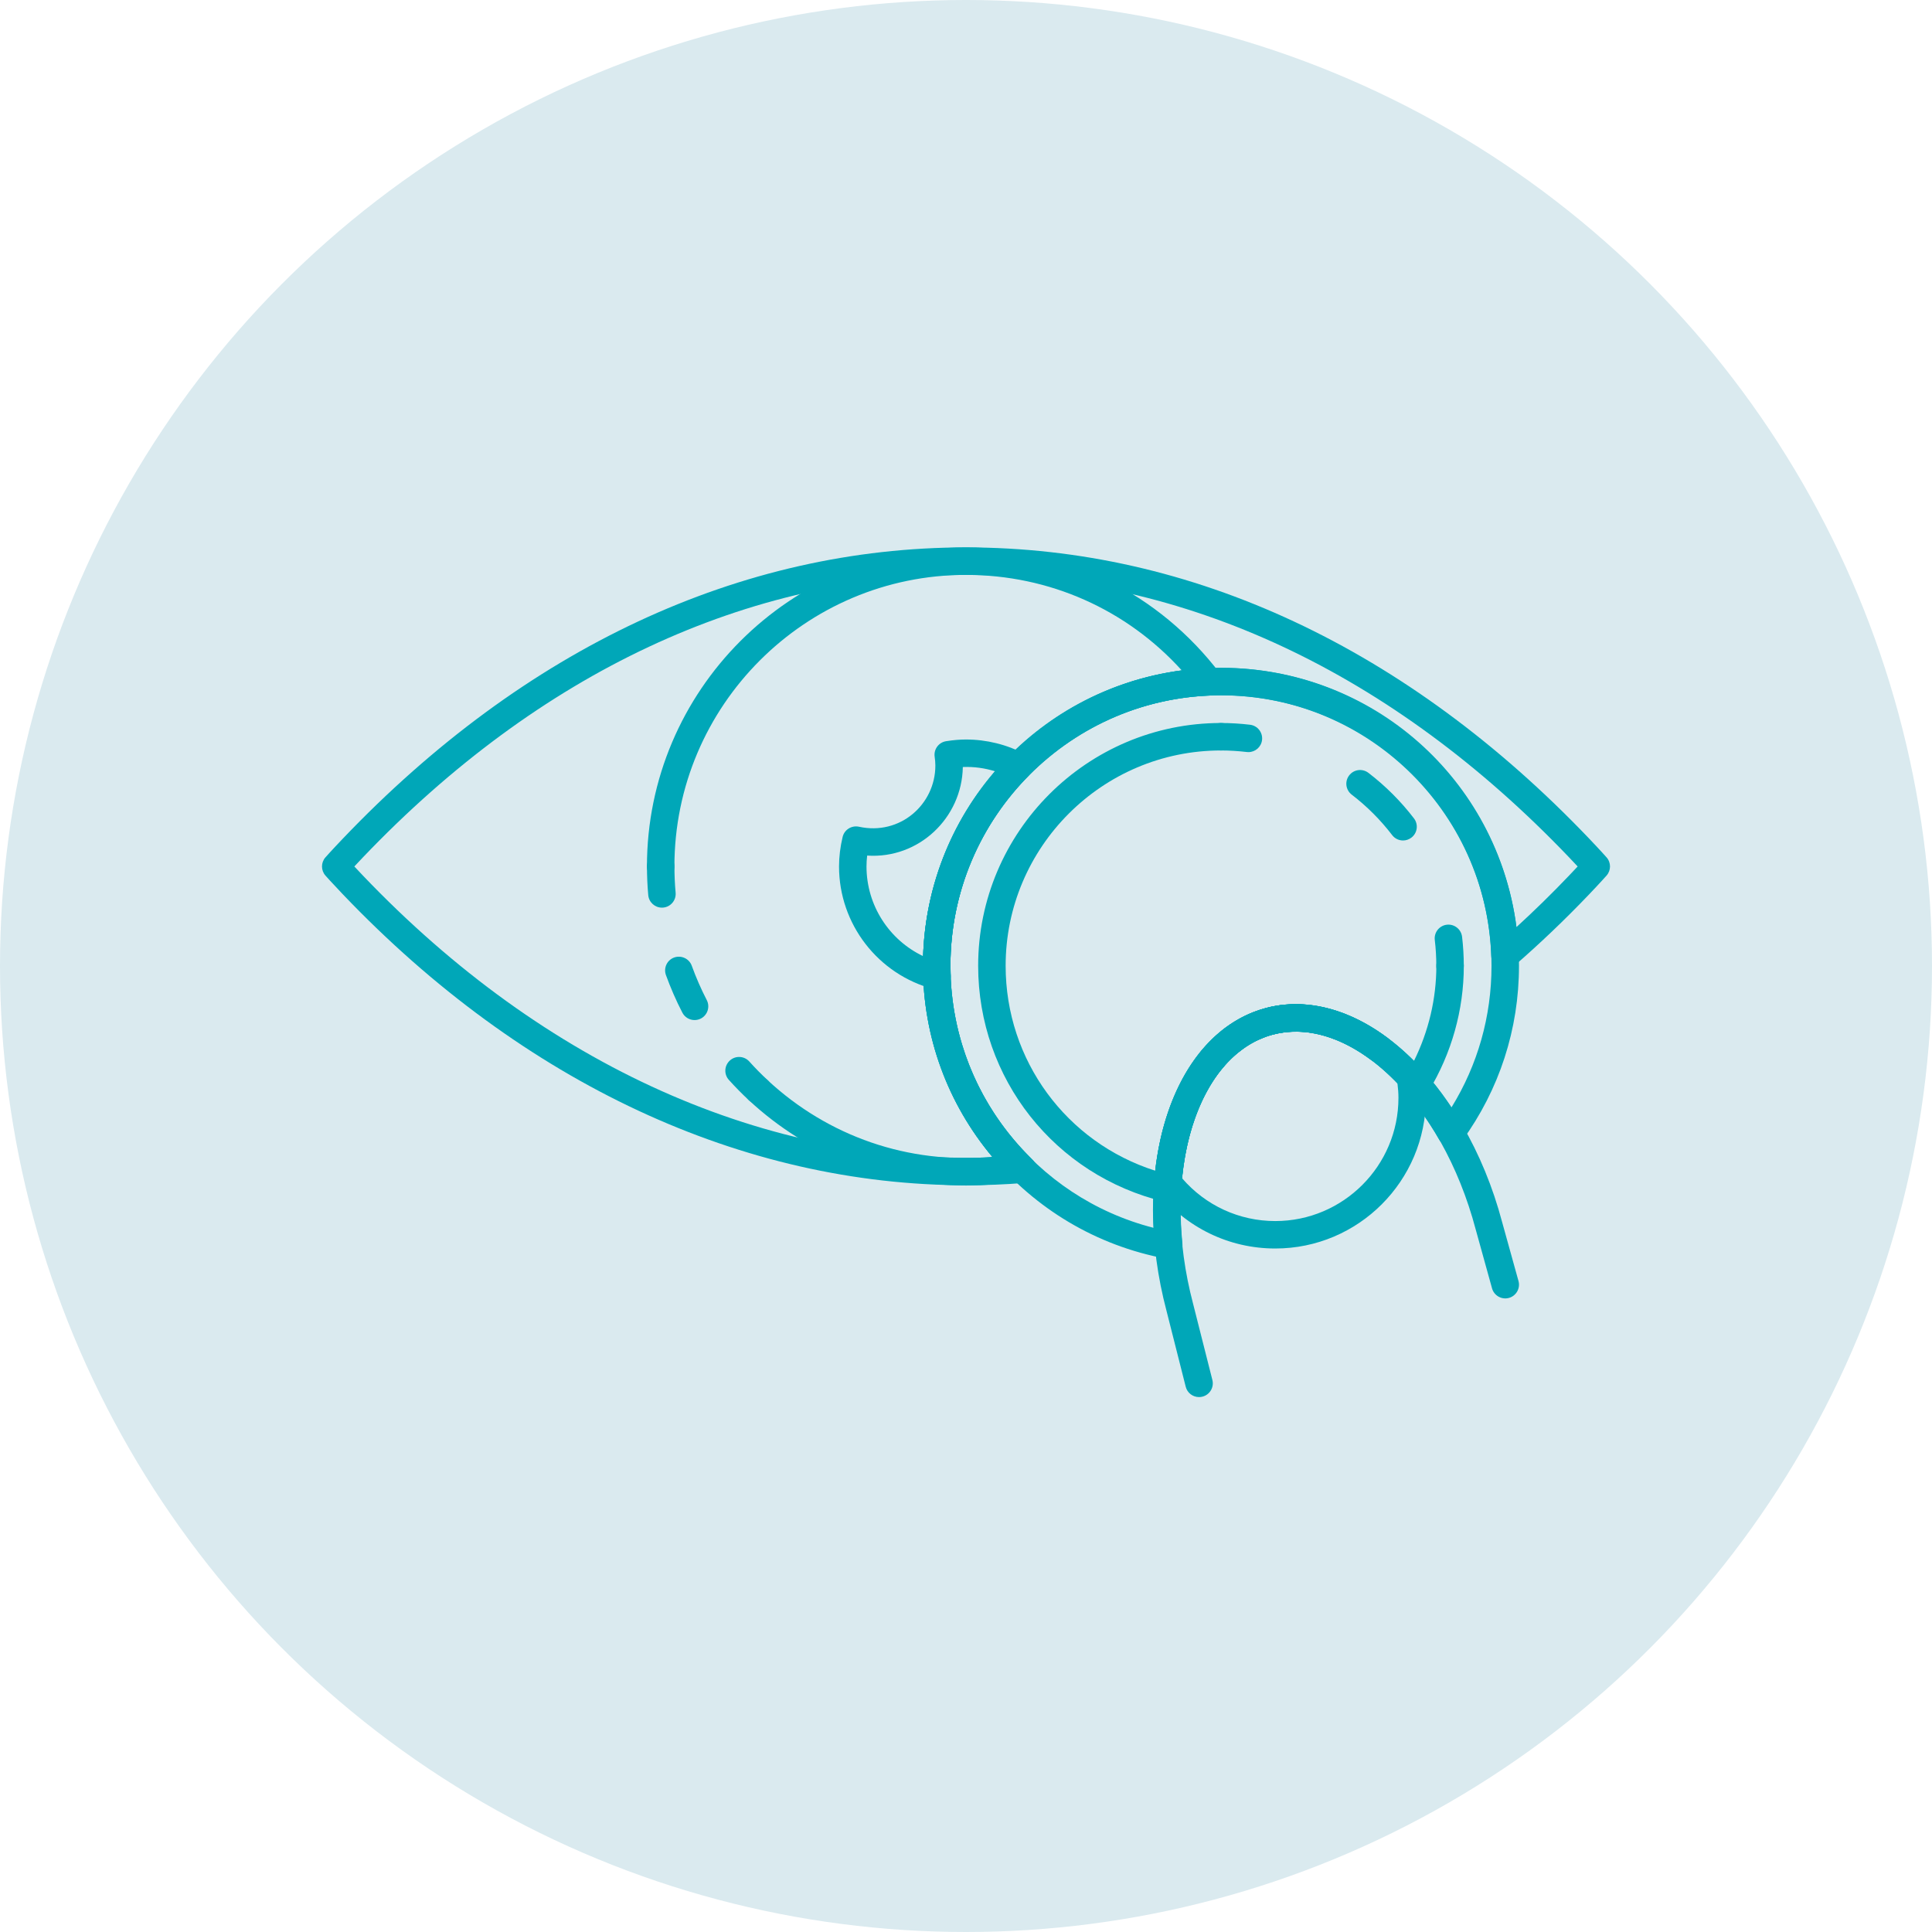<svg width="120" height="120" viewBox="0 0 120 120" fill="none" xmlns="http://www.w3.org/2000/svg">
<circle cx="60" cy="60" r="60" fill="#DAEAEF"/>
<path d="M90.065 60.842C89.595 60.842 89.212 60.46 89.212 59.988C89.212 59.451 89.18 58.913 89.117 58.384C89.062 57.917 89.395 57.492 89.864 57.436C90.329 57.381 90.755 57.714 90.812 58.182C90.882 58.777 90.919 59.384 90.919 59.987C90.919 60.46 90.537 60.842 90.065 60.842Z" fill="#00A7B8"/>
<path d="M87.146 52.204C86.889 52.204 86.635 52.089 86.468 51.868C85.747 50.926 84.902 50.08 83.958 49.357C83.584 49.07 83.512 48.536 83.799 48.162C84.085 47.787 84.621 47.717 84.995 48.003C86.059 48.818 87.011 49.77 87.824 50.832C88.111 51.206 88.039 51.742 87.664 52.027C87.509 52.146 87.327 52.204 87.146 52.204Z" fill="#00A7B8"/>
<path d="M77.542 46.715C77.508 46.715 77.474 46.714 77.44 46.709C76.908 46.646 76.369 46.613 75.837 46.613C75.366 46.613 74.983 46.232 74.983 45.76C74.983 45.288 75.365 44.907 75.837 44.907C76.435 44.907 77.043 44.943 77.641 45.015C78.109 45.071 78.443 45.495 78.388 45.963C78.337 46.396 77.969 46.715 77.542 46.715Z" fill="#00A7B8"/>
<path d="M72.514 74.664C72.448 74.664 72.381 74.656 72.315 74.641C65.509 73.009 60.755 66.984 60.755 59.989C60.755 51.674 67.521 44.907 75.837 44.907C76.307 44.907 76.69 45.288 76.69 45.76C76.69 46.232 76.308 46.613 75.837 46.613C68.461 46.613 62.462 52.614 62.462 59.989C62.462 65.859 66.235 70.958 71.754 72.715C72.357 67.415 74.939 63.586 78.633 62.609C81.649 61.812 84.948 63.008 87.821 65.902C88.734 64.06 89.214 62.038 89.214 59.988C89.214 59.517 89.595 59.135 90.067 59.135C90.538 59.135 90.92 59.517 90.92 59.988C90.92 62.728 90.162 65.427 88.729 67.79C88.588 68.024 88.343 68.175 88.07 68.198C87.804 68.229 87.532 68.113 87.354 67.907C84.743 64.886 81.722 63.559 79.07 64.259C75.871 65.105 73.686 68.786 73.366 73.865C73.35 74.116 73.224 74.348 73.021 74.498C72.873 74.607 72.695 74.664 72.514 74.664Z" fill="#00A7B8"/>
<path d="M79.21 77.547C76.335 77.547 73.66 76.249 71.871 73.983C71.738 73.814 71.673 73.599 71.69 73.384C72.147 67.749 74.807 63.619 78.634 62.608C81.771 61.778 85.269 63.131 88.23 66.32C88.346 66.445 88.422 66.603 88.449 66.772C88.528 67.299 88.566 67.749 88.566 68.188C88.567 73.35 84.369 77.547 79.21 77.547ZM73.421 73.183C74.88 74.877 76.971 75.842 79.209 75.842C83.428 75.842 86.86 72.41 86.86 68.191C86.86 67.911 86.84 67.62 86.798 67.29C84.325 64.715 81.521 63.61 79.069 64.258C76.036 65.061 73.89 68.465 73.421 73.183Z" fill="#00A7B8"/>
<path d="M74.473 86.775C74.091 86.775 73.744 86.519 73.647 86.132L72.455 81.422C71.341 77.207 71.331 72.948 72.43 69.437C73.573 65.789 75.776 63.364 78.633 62.609C84.38 61.09 90.961 67.061 93.304 75.92L94.316 79.566C94.442 80.02 94.176 80.489 93.723 80.616C93.271 80.741 92.799 80.475 92.673 80.022L91.659 76.366C89.554 68.406 83.911 62.98 79.071 64.258C76.801 64.858 75.022 66.879 74.06 69.947C73.056 73.153 73.074 77.076 74.109 80.994L75.303 85.713C75.419 86.169 75.142 86.633 74.685 86.749C74.613 86.767 74.542 86.775 74.473 86.775Z" fill="#00A7B8"/>
<path d="M85.659 66C85.478 66 85.299 65.943 85.15 65.831C84.397 65.272 83.626 64.839 82.854 64.543C82.414 64.374 82.195 63.88 82.364 63.441C82.532 63.001 83.026 62.785 83.465 62.948C84.396 63.304 85.308 63.813 86.175 64.459C86.422 64.643 86.551 64.947 86.511 65.254C86.475 65.529 86.306 65.769 86.063 65.897C86.035 65.913 86.005 65.926 85.976 65.938C85.873 65.979 85.766 66 85.659 66Z" fill="#00A7B8"/>
<path d="M77.952 64.604C77.622 64.604 77.309 64.412 77.169 64.092C77.121 63.98 77.098 63.864 77.098 63.752C77.098 63.423 77.291 63.109 77.61 62.969L77.805 62.889C78.242 62.715 78.739 62.925 78.916 63.361C78.957 63.465 78.977 63.573 78.977 63.679C78.977 64.017 78.775 64.336 78.443 64.471L78.292 64.534C78.181 64.582 78.066 64.604 77.952 64.604Z" fill="#00A7B8"/>
<path d="M76.491 65.475C76.236 65.475 75.984 65.361 75.816 65.144C75.696 64.989 75.638 64.805 75.638 64.624C75.638 64.369 75.751 64.116 75.968 63.947L76.113 63.838C76.491 63.555 77.026 63.633 77.307 64.01C77.421 64.163 77.477 64.342 77.477 64.519C77.477 64.779 77.359 65.036 77.134 65.203L77.011 65.295C76.857 65.418 76.674 65.475 76.491 65.475Z" fill="#00A7B8"/>
<path d="M74.221 68.219C74.087 68.219 73.951 68.187 73.825 68.12C73.537 67.967 73.37 67.673 73.371 67.369C73.371 67.242 73.4 67.114 73.46 66.993L74.233 67.356L74.973 67.78C74.815 68.059 74.522 68.219 74.221 68.219Z" fill="#00A7B8"/>
<path d="M78.851 64.287C78.473 64.287 78.127 64.033 78.027 63.651C78.008 63.578 77.999 63.505 77.998 63.433C77.998 63.054 78.252 62.709 78.635 62.609C78.927 62.532 79.225 62.474 79.548 62.432C80.013 62.376 80.443 62.701 80.504 63.17C80.509 63.206 80.51 63.243 80.51 63.28C80.51 63.702 80.197 64.07 79.767 64.126C79.533 64.156 79.3 64.2 79.069 64.259C78.996 64.278 78.922 64.287 78.851 64.287Z" fill="#00A7B8"/>
<path d="M75.25 66.663C75.066 66.663 74.882 66.604 74.732 66.483C74.518 66.309 74.401 66.063 74.401 65.815C74.401 65.639 74.46 65.462 74.583 65.311L74.646 65.234C74.948 64.872 75.496 64.813 75.858 65.115C76.063 65.286 76.17 65.528 76.17 65.772C76.17 65.958 76.107 66.145 75.976 66.303C75.781 66.545 75.515 66.663 75.25 66.663Z" fill="#00A7B8"/>
<path d="M60.018 73.618C46.134 73.618 32.51 67.293 21.307 55.56C20.593 54.812 20.213 54.382 20.213 54.382C19.929 54.059 19.929 53.575 20.214 53.252C20.214 53.252 20.593 52.822 21.307 52.075C32.597 40.251 45.976 34 60.001 34C74.024 34 87.404 40.251 98.694 52.075C99.407 52.822 99.786 53.252 99.786 53.252C100.071 53.574 100.072 54.058 99.787 54.382C99.787 54.382 99.407 54.813 98.694 55.56C97.205 57.12 95.639 58.614 94.037 60.004C93.788 60.22 93.436 60.273 93.137 60.141C92.835 60.01 92.637 59.717 92.625 59.389C92.306 50.302 84.932 43.185 75.836 43.185C66.571 43.185 59.033 50.723 59.033 59.988C59.033 64.551 60.84 68.822 64.12 72.015C64.36 72.249 64.44 72.601 64.327 72.917C64.213 73.232 63.925 73.45 63.591 73.478C62.4 73.572 61.208 73.618 60.018 73.618ZM22.009 53.818C22.157 53.975 22.334 54.165 22.541 54.382C33.858 66.236 47.684 72.394 61.664 71.882C58.855 68.553 57.327 64.395 57.327 59.989C57.327 49.783 65.63 41.48 75.836 41.48C85.265 41.48 93.015 48.425 94.188 57.585C95.308 56.561 96.403 55.489 97.459 54.382C97.666 54.166 97.844 53.977 97.991 53.818C97.845 53.659 97.666 53.472 97.459 53.253C86.499 41.775 73.546 35.707 60 35.707C46.454 35.707 33.501 41.775 22.541 53.253C22.334 53.472 22.157 53.659 22.009 53.818Z" fill="#00A7B8"/>
<path d="M83.102 64.578C83.002 64.578 82.901 64.56 82.802 64.523C82.578 64.44 82.353 64.368 82.128 64.308C81.674 64.183 81.406 63.715 81.531 63.261C81.653 62.807 82.12 62.538 82.576 62.66C82.851 62.735 83.126 62.824 83.4 62.926C83.743 63.055 83.955 63.38 83.955 63.725C83.955 63.826 83.937 63.926 83.9 64.025C83.772 64.367 83.447 64.578 83.102 64.578Z" fill="#00A7B8"/>
<path d="M81.326 64.135C81.291 64.135 81.256 64.133 81.222 64.129C81.048 64.107 80.875 64.096 80.701 64.089C80.24 64.074 79.876 63.696 79.876 63.237C79.892 62.738 80.274 62.344 80.758 62.385C80.981 62.393 81.204 62.407 81.427 62.435C81.86 62.487 82.177 62.856 82.177 63.28C82.177 63.314 82.175 63.35 82.17 63.385C82.118 63.817 81.75 64.135 81.326 64.135Z" fill="#00A7B8"/>
<path d="M82.194 64.297C82.125 64.297 82.057 64.288 81.988 64.271C81.891 64.247 81.794 64.225 81.696 64.206C81.602 64.188 81.506 64.17 81.411 64.156C80.947 64.083 80.628 63.646 80.701 63.182C80.773 62.717 81.21 62.399 81.674 62.471C81.797 62.49 81.92 62.512 82.043 62.537C82.162 62.56 82.281 62.587 82.4 62.617C82.856 62.731 83.133 63.193 83.019 63.65C82.924 64.038 82.576 64.297 82.194 64.297Z" fill="#00A7B8"/>
<path d="M79.889 64.114C79.454 64.114 79.082 63.782 79.04 63.34C79.038 63.313 79.037 63.286 79.037 63.259C79.037 62.825 79.369 62.452 79.811 62.411C80.034 62.391 80.256 62.375 80.48 62.375C80.951 62.375 81.334 62.757 81.334 63.228C81.334 63.7 80.952 64.082 80.48 64.082C80.309 64.082 80.14 64.095 79.969 64.111C79.942 64.112 79.916 64.114 79.889 64.114Z" fill="#00A7B8"/>
<path d="M60 73.634C54.983 73.634 50.196 71.756 46.522 68.344C46.177 68.024 46.157 67.484 46.477 67.139C46.797 66.793 47.337 66.773 47.681 67.095C51.434 70.578 56.414 72.329 61.632 71.853C58.845 68.53 57.327 64.376 57.327 59.989C57.327 50.592 64.265 42.83 73.403 41.64C69.973 37.851 65.17 35.708 59.999 35.708C50.013 35.708 41.889 43.832 41.889 53.818C41.889 54.29 41.508 54.671 41.036 54.671C40.564 54.671 40.183 54.29 40.183 53.818C40.183 42.891 49.072 34.002 59.999 34.002C66.242 34.002 71.994 36.858 75.779 41.834C75.971 42.088 76.007 42.426 75.871 42.714C75.736 43.002 75.452 43.189 75.135 43.203C66.106 43.574 59.032 50.947 59.032 59.989C59.032 64.478 60.784 68.7 63.965 71.875C64.19 72.1 64.271 72.43 64.175 72.734C64.081 73.038 63.825 73.263 63.512 73.318C62.336 73.527 61.154 73.634 60 73.634Z" fill="#00A7B8"/>
<path d="M41.113 56.375C40.676 56.375 40.304 56.042 40.264 55.599C40.211 55.014 40.185 54.414 40.185 53.818C40.185 53.346 40.567 52.964 41.038 52.964C41.509 52.964 41.891 53.346 41.891 53.818C41.891 54.363 41.915 54.911 41.964 55.446C42.006 55.916 41.66 56.33 41.19 56.372C41.164 56.375 41.138 56.375 41.113 56.375Z" fill="#00A7B8"/>
<path d="M43.14 63.358C42.83 63.358 42.533 63.19 42.382 62.896C41.992 62.144 41.651 61.358 41.363 60.565C41.202 60.121 41.431 59.632 41.874 59.472C42.318 59.316 42.807 59.542 42.967 59.984C43.229 60.71 43.542 61.427 43.898 62.116C44.114 62.534 43.949 63.049 43.53 63.265C43.405 63.329 43.272 63.358 43.14 63.358Z" fill="#00A7B8"/>
<path d="M47.102 68.572C46.895 68.572 46.685 68.496 46.521 68.344C46.084 67.939 45.664 67.511 45.271 67.074C44.955 66.723 44.984 66.184 45.335 65.869C45.685 65.553 46.223 65.581 46.54 65.931C46.899 66.332 47.284 66.722 47.683 67.092C48.028 67.413 48.048 67.952 47.727 68.297C47.558 68.48 47.33 68.572 47.102 68.572Z" fill="#00A7B8"/>
<path d="M58.21 61.465C58.137 61.465 58.064 61.457 57.992 61.437C54.532 60.527 52.114 57.394 52.114 53.818C52.114 53.219 52.189 52.603 52.337 51.984C52.445 51.532 52.894 51.253 53.35 51.349C55.897 51.909 58.097 49.971 58.097 47.547C58.097 47.361 58.078 47.178 58.053 46.999C57.988 46.537 58.306 46.109 58.765 46.037C59.215 45.966 59.62 45.932 60 45.932C61.271 45.932 62.538 46.245 63.665 46.838C63.904 46.964 64.069 47.195 64.11 47.462C64.151 47.729 64.064 47.999 63.874 48.192C60.752 51.357 59.033 55.547 59.033 59.989C59.033 60.101 59.041 60.21 59.047 60.32L59.061 60.581C59.071 60.851 58.952 61.109 58.741 61.278C58.589 61.4 58.401 61.465 58.21 61.465ZM53.861 53.141C53.834 53.37 53.82 53.596 53.82 53.818C53.82 56.227 55.221 58.38 57.338 59.388C57.472 55.134 59.042 51.119 61.815 47.909C61.17 47.709 60.513 47.614 59.803 47.641C59.75 50.799 57.072 53.357 53.861 53.141Z" fill="#00A7B8"/>
<path d="M72.592 78.195C72.54 78.195 72.488 78.19 72.436 78.181C63.682 76.552 57.328 68.903 57.328 59.988C57.328 49.782 65.631 41.479 75.837 41.479C86.044 41.479 94.347 49.782 94.347 59.988C94.347 63.921 93.127 67.679 90.817 70.857C90.648 71.091 90.373 71.224 90.082 71.208C89.793 71.192 89.532 71.031 89.388 70.78C86.585 65.903 82.537 63.344 79.071 64.257C75.104 65.305 72.79 70.65 73.442 77.257C73.468 77.525 73.367 77.788 73.169 77.969C73.009 78.116 72.803 78.195 72.592 78.195ZM75.837 43.186C66.572 43.186 59.034 50.724 59.034 59.989C59.034 67.706 64.278 74.379 71.656 76.264C71.309 69.341 74.091 63.809 78.633 62.609C82.562 61.567 86.984 63.974 90.156 68.78C91.785 66.138 92.64 63.125 92.64 59.989C92.641 50.724 85.102 43.186 75.837 43.186Z" fill="#00A7B8"/>
</svg>
